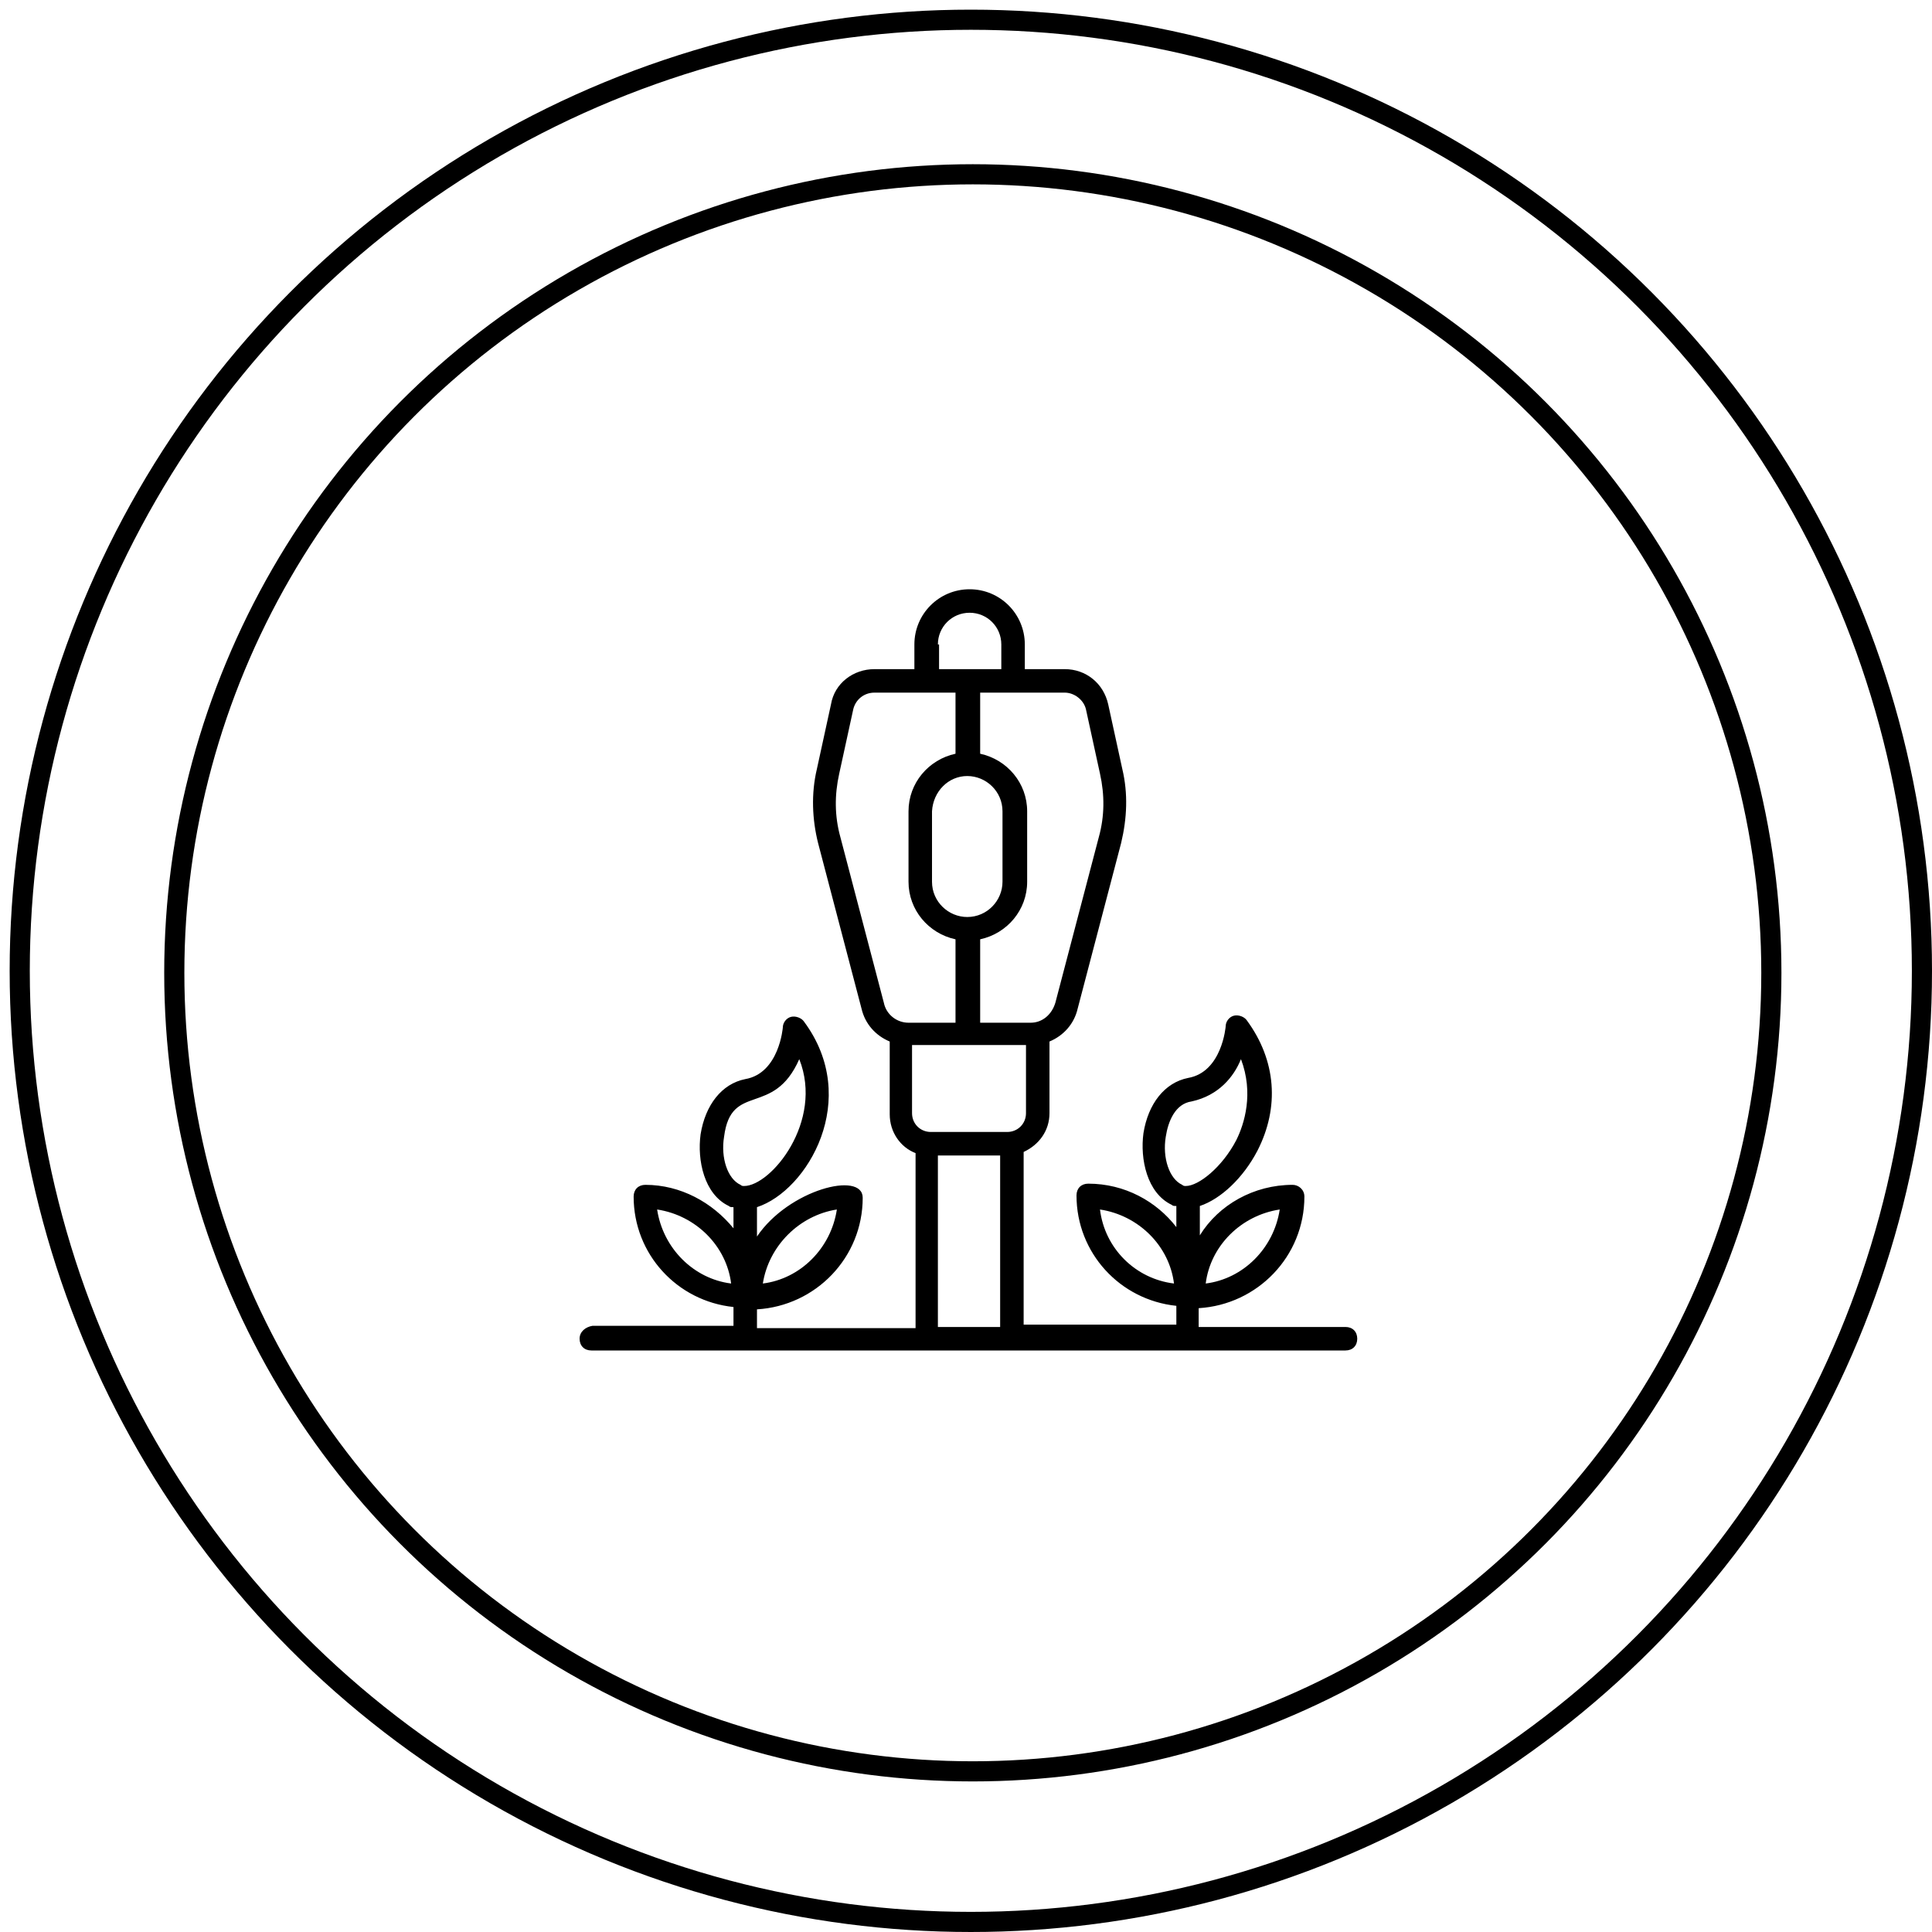 <svg width="200" height="200" viewBox="0 0 200 200" fill="none" xmlns="http://www.w3.org/2000/svg">
<rect x="0" y="0" width="200" height="200" fill="#808080" stroke="none"/>
<g clip-path="url(#clip0_65_137)">
<rect width="200" height="200" transform="translate(0 200) rotate(-90)" fill="white"/>
<circle cx="100.5" cy="100.5" r="98.458" stroke="black" stroke-width="2.084"/>
<circle cx="100.706" cy="100.706" r="82.664" stroke="black" stroke-width="2.085"/>
<path d="M60 138.584C60 139.314 60.486 139.8 61.216 139.8C86.267 139.8 116.06 139.8 139.286 139.8C140.016 139.8 140.502 139.314 140.502 138.584C140.502 137.854 140.016 137.368 139.286 137.368H124.086V135.422C130.166 135.057 135.03 130.072 135.03 123.87C135.03 123.14 134.422 122.654 133.814 122.654C129.801 122.654 126.153 124.721 124.207 127.883V124.843C126.396 124.113 128.707 121.924 130.166 119.127C132.477 114.628 132.112 109.764 129.072 105.629C128.828 105.264 128.22 105.021 127.734 105.143C127.248 105.264 126.883 105.751 126.883 106.237C126.883 106.237 126.518 110.98 122.991 111.588C120.559 112.074 118.857 114.263 118.37 117.303C118.006 119.978 118.735 123.505 121.289 124.721C121.41 124.843 121.532 124.843 121.775 124.843V127.031C119.708 124.356 116.425 122.532 112.655 122.532C111.925 122.532 111.439 123.019 111.439 123.748C111.439 129.707 115.938 134.571 121.775 135.179V137.125H105.967V119.249C107.548 118.519 108.642 117.06 108.642 115.236V107.818C110.101 107.21 111.196 105.994 111.56 104.413L116.06 87.267C116.668 84.713 116.789 82.159 116.181 79.606L114.722 72.917C114.236 70.728 112.412 69.269 110.223 69.269H106.088V66.715C106.088 63.554 103.535 61 100.373 61C97.211 61 94.657 63.554 94.657 66.715V69.269H90.523C88.334 69.269 86.388 70.728 86.023 72.917L84.564 79.606C83.956 82.159 84.078 84.835 84.686 87.267L89.185 104.413C89.55 105.994 90.644 107.21 92.104 107.818V115.357C92.104 117.181 93.198 118.762 94.779 119.37V137.49H78.362V135.544C84.443 135.179 89.307 130.193 89.307 123.991C89.307 121.194 81.646 123.14 78.362 128.004V124.964C83.591 123.262 89.185 113.777 83.227 105.751C82.983 105.386 82.375 105.143 81.889 105.264C81.403 105.386 81.038 105.872 81.038 106.359C81.038 106.359 80.673 111.101 77.146 111.709C74.714 112.196 73.012 114.385 72.525 117.425C72.16 120.1 72.89 123.627 75.444 124.843C75.565 124.964 75.687 124.964 75.93 124.964V127.153C73.741 124.478 70.458 122.654 66.81 122.654C66.08 122.654 65.594 123.14 65.594 123.87C65.594 129.828 70.093 134.693 75.93 135.301V137.246H61.338C60.608 137.368 60 137.854 60 138.584ZM113.871 125.207C117.884 125.815 121.046 128.977 121.532 132.869C117.519 132.382 114.357 129.22 113.871 125.207ZM132.477 125.207C131.869 129.22 128.707 132.382 124.815 132.869C125.302 128.977 128.464 125.815 132.477 125.207ZM120.681 117.668C120.924 116.087 121.654 114.263 123.356 114.02C126.153 113.412 127.734 111.466 128.464 109.642C129.801 113.169 128.828 116.33 127.977 118.033C126.518 120.83 124.086 122.775 122.748 122.775C122.627 122.775 122.505 122.775 122.383 122.654C121.046 122.046 120.316 119.857 120.681 117.668ZM68.026 125.207C72.039 125.815 75.201 128.977 75.687 132.869C71.796 132.382 68.634 129.22 68.026 125.207ZM86.632 125.207C86.023 129.22 82.862 132.382 78.97 132.869C79.578 128.977 82.74 125.815 86.632 125.207ZM74.957 117.668C75.687 111.952 80.065 115.722 82.74 109.642C85.294 116.087 79.822 122.775 77.025 122.775C76.903 122.775 76.781 122.775 76.66 122.654C75.322 122.046 74.593 119.857 74.957 117.668ZM112.412 73.404L113.871 80.092C114.357 82.281 114.357 84.47 113.749 86.659L109.25 103.805C108.885 105.021 107.912 105.872 106.696 105.872H101.467V97.238C104.264 96.63 106.331 94.198 106.331 91.28V83.983C106.331 81.065 104.264 78.633 101.467 78.025V71.701C101.71 71.701 110.588 71.701 110.223 71.701C111.196 71.701 112.169 72.431 112.412 73.404ZM100.13 80.335C102.075 80.335 103.778 81.916 103.778 83.983V91.28C103.778 93.225 102.197 94.928 100.13 94.928C98.184 94.928 96.481 93.347 96.481 91.28V83.983C96.603 81.916 98.184 80.335 100.13 80.335ZM97.09 66.715C97.09 64.891 98.549 63.432 100.373 63.432C102.197 63.432 103.656 64.891 103.656 66.715V69.269C103.535 69.269 97.09 69.269 97.211 69.269V66.715H97.09ZM86.996 86.659C86.388 84.47 86.388 82.281 86.875 80.092L88.334 73.404C88.577 72.431 89.428 71.701 90.523 71.701C90.766 71.701 99.157 71.701 98.914 71.701V78.025C96.117 78.633 94.049 81.065 94.049 83.983V91.28C94.049 94.198 96.117 96.63 98.914 97.238V105.872H94.049C92.833 105.872 91.739 105.021 91.496 103.805L86.996 86.659ZM94.414 108.183H106.21V115.236C106.21 116.33 105.359 117.181 104.264 117.181H96.36C95.265 117.181 94.414 116.33 94.414 115.236V108.183ZM97.09 119.614H103.535V137.368H97.09V119.614Z" fill="black"/>
</g>
<defs>
<clipPath id="clip0_65_137">
<rect width="200" height="200" fill="white" transform="translate(0 200) rotate(-90)"/>
</clipPath>
</defs>
</svg>
